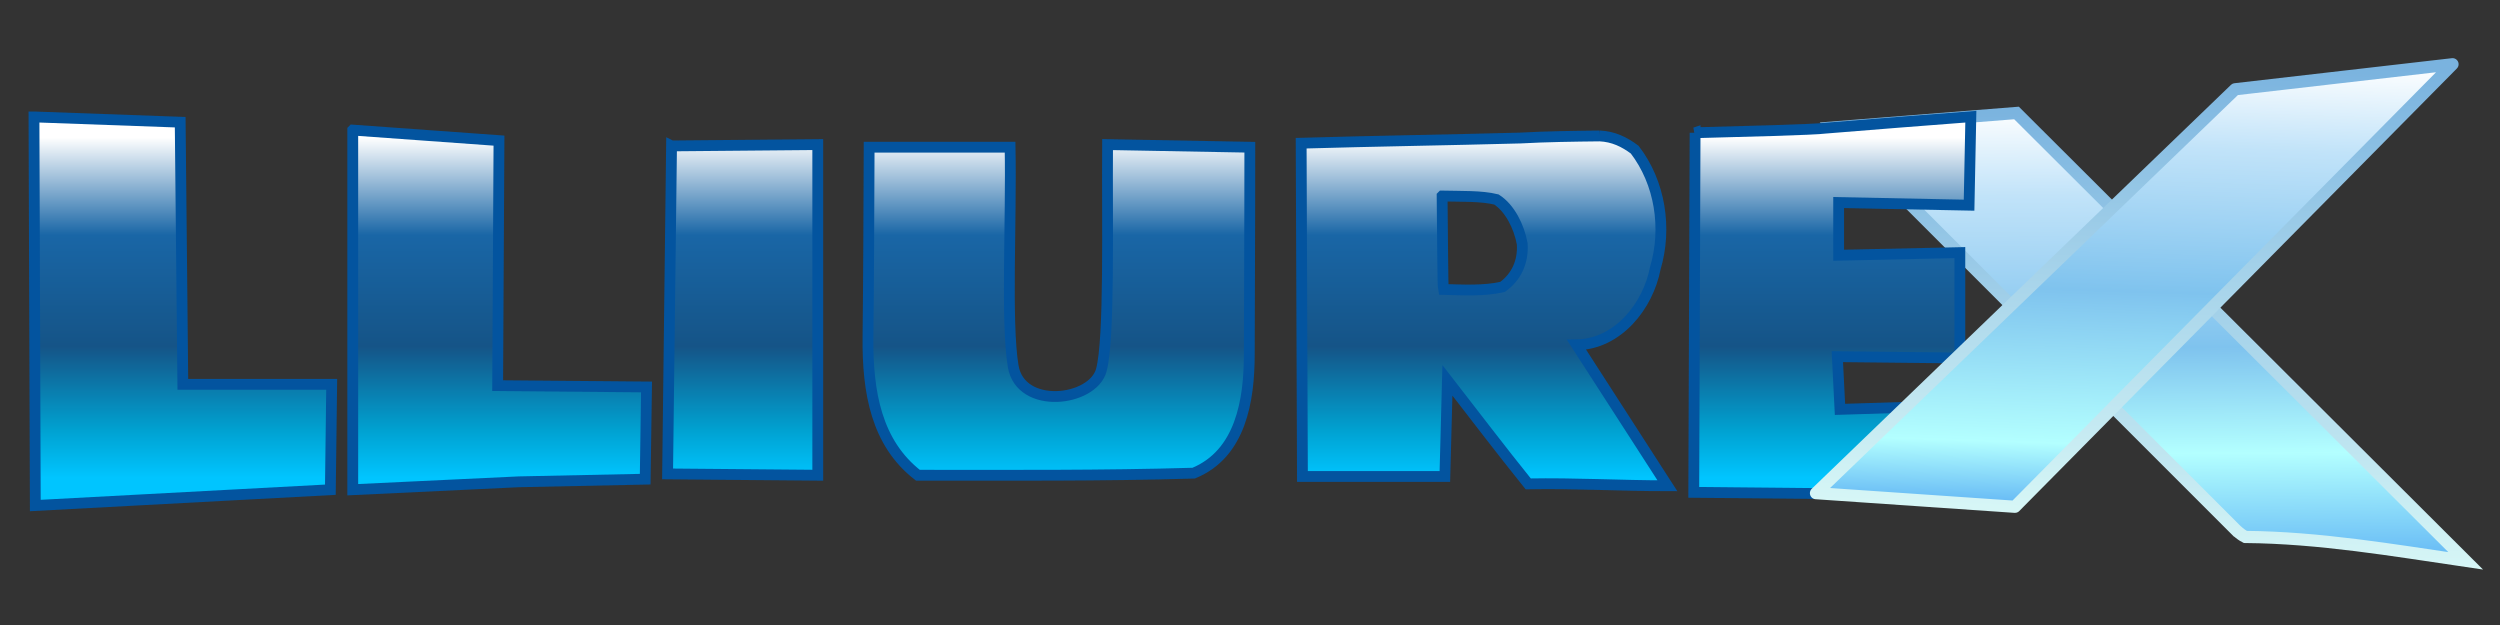 <?xml version="1.0" encoding="UTF-8" standalone="no"?>
<!-- Created with Inkscape (http://www.inkscape.org/) -->

<svg
   xmlns:dc="http://purl.org/dc/elements/1.1/"
   xmlns:cc="http://creativecommons.org/ns#"
   xmlns:rdf="http://www.w3.org/1999/02/22-rdf-syntax-ns#"
   xmlns:svg="http://www.w3.org/2000/svg"
   xmlns="http://www.w3.org/2000/svg"
   xmlns:xlink="http://www.w3.org/1999/xlink"
   xmlns:sodipodi="http://sodipodi.sourceforge.net/DTD/sodipodi-0.dtd"
   xmlns:inkscape="http://www.inkscape.org/namespaces/inkscape"
   width="512"
   height="128"
   id="svg4472"
   version="1.1"
   inkscape:version="0.48.4 r9939"
   sodipodi:docname="Nuevo documento 9">
  <rect width="100%" height="100%" fill="#333333" stroke="none"/>
  <defs
     id="defs4474">
    <linearGradient
       inkscape:collect="always"
       xlink:href="#linearGradient4222-9-1"
       id="linearGradient4196-7"
       x1="465.072"
       y1="98.756"
       x2="465.502"
       y2="166.783"
       gradientUnits="userSpaceOnUse"
       gradientTransform="translate(-145.171,-82.342)" />
    <linearGradient
       id="linearGradient4222-9-1">
      <stop
         id="stop4224-5-7"
         offset="0"
         style="stop-color:#ffffff;stop-opacity:1;" />
      <stop
         style="stop-color:#c1e3f9;stop-opacity:1;"
         offset="0.192"
         id="stop4226-3-4" />
      <stop
         id="stop4228-4-5"
         offset="0.524"
         style="stop-color:#7fc3ee;stop-opacity:1;" />
      <stop
         id="stop4230-1-3"
         offset="0.754"
         style="stop-color:#b3ffff;stop-opacity:1;" />
      <stop
         style="stop-color:#61b5f4;stop-opacity:1;"
         offset="1"
         id="stop4232-0-0" />
    </linearGradient>
    <linearGradient
       inkscape:collect="always"
       xlink:href="#linearGradient4254-8-7"
       id="linearGradient4270-0"
       x1="460.006"
       y1="98.756"
       x2="459.795"
       y2="166.783"
       gradientUnits="userSpaceOnUse"
       gradientTransform="translate(-145.171,-82.342)" />
    <linearGradient
       id="linearGradient4254-8-7">
      <stop
         style="stop-color:#7ab3df;stop-opacity:1;"
         offset="0"
         id="stop4256-3-6" />
      <stop
         style="stop-color:#d6f6f6;stop-opacity:1;"
         offset="1"
         id="stop4258-8-1" />
    </linearGradient>
    <linearGradient
       inkscape:collect="always"
       xlink:href="#linearGradient4164-2-6"
       id="linearGradient4495-6"
       gradientUnits="userSpaceOnUse"
       x1="306.75"
       y1="103.288"
       x2="306.75"
       y2="153.624"
       gradientTransform="translate(-145.171,-82.342)" />
    <linearGradient
       id="linearGradient4164-2-6">
      <stop
         style="stop-color:#ffffff;stop-opacity:1;"
         offset="0"
         id="stop4166-3-1" />
      <stop
         id="stop4168-8-7"
         offset="0.287"
         style="stop-color:#1966a6;stop-opacity:1;" />
      <stop
         style="stop-color:#155487;stop-opacity:1;"
         offset="0.614"
         id="stop4172-6-0" />
      <stop
         id="stop4174-1-9"
         offset="0.858"
         style="stop-color:#00a1d0;stop-opacity:1;" />
      <stop
         id="stop4170-4-0"
         offset="1"
         style="stop-color:#00c5ff;stop-opacity:1;" />
    </linearGradient>
    <linearGradient
       inkscape:collect="always"
       xlink:href="#linearGradient4164-2-6"
       id="linearGradient4492-5"
       gradientUnits="userSpaceOnUse"
       x1="306.75"
       y1="103.288"
       x2="306.75"
       y2="153.624"
       gradientTransform="translate(-145.171,-82.342)" />
    <linearGradient
       id="linearGradient4509">
      <stop
         style="stop-color:#ffffff;stop-opacity:1;"
         offset="0"
         id="stop4511" />
      <stop
         id="stop4513"
         offset="0.287"
         style="stop-color:#1966a6;stop-opacity:1;" />
      <stop
         style="stop-color:#155487;stop-opacity:1;"
         offset="0.614"
         id="stop4515" />
      <stop
         id="stop4517"
         offset="0.858"
         style="stop-color:#00a1d0;stop-opacity:1;" />
      <stop
         id="stop4519"
         offset="1"
         style="stop-color:#00c5ff;stop-opacity:1;" />
    </linearGradient>
    <linearGradient
       inkscape:collect="always"
       xlink:href="#linearGradient4164-2-6"
       id="linearGradient4489-3"
       gradientUnits="userSpaceOnUse"
       x1="306.75"
       y1="103.288"
       x2="306.75"
       y2="153.624"
       gradientTransform="translate(-145.171,-82.342)" />
    <linearGradient
       id="linearGradient4522">
      <stop
         style="stop-color:#ffffff;stop-opacity:1;"
         offset="0"
         id="stop4524" />
      <stop
         id="stop4526"
         offset="0.287"
         style="stop-color:#1966a6;stop-opacity:1;" />
      <stop
         style="stop-color:#155487;stop-opacity:1;"
         offset="0.614"
         id="stop4528" />
      <stop
         id="stop4530"
         offset="0.858"
         style="stop-color:#00a1d0;stop-opacity:1;" />
      <stop
         id="stop4532"
         offset="1"
         style="stop-color:#00c5ff;stop-opacity:1;" />
    </linearGradient>
    <linearGradient
       inkscape:collect="always"
       xlink:href="#linearGradient4164-2-6"
       id="linearGradient4486-7"
       gradientUnits="userSpaceOnUse"
       x1="306.75"
       y1="103.288"
       x2="306.75"
       y2="153.624"
       gradientTransform="translate(-145.171,-82.342)" />
    <linearGradient
       id="linearGradient4535">
      <stop
         style="stop-color:#ffffff;stop-opacity:1;"
         offset="0"
         id="stop4537" />
      <stop
         id="stop4539"
         offset="0.287"
         style="stop-color:#1966a6;stop-opacity:1;" />
      <stop
         style="stop-color:#155487;stop-opacity:1;"
         offset="0.614"
         id="stop4541" />
      <stop
         id="stop4543"
         offset="0.858"
         style="stop-color:#00a1d0;stop-opacity:1;" />
      <stop
         id="stop4545"
         offset="1"
         style="stop-color:#00c5ff;stop-opacity:1;" />
    </linearGradient>
    <linearGradient
       inkscape:collect="always"
       xlink:href="#linearGradient4164-2-6"
       id="linearGradient4483-0"
       gradientUnits="userSpaceOnUse"
       x1="306.75"
       y1="103.288"
       x2="306.75"
       y2="153.624"
       gradientTransform="translate(-145.171,-82.342)" />
    <linearGradient
       id="linearGradient4548">
      <stop
         style="stop-color:#ffffff;stop-opacity:1;"
         offset="0"
         id="stop4550" />
      <stop
         id="stop4552"
         offset="0.287"
         style="stop-color:#1966a6;stop-opacity:1;" />
      <stop
         style="stop-color:#155487;stop-opacity:1;"
         offset="0.614"
         id="stop4554" />
      <stop
         id="stop4556"
         offset="0.858"
         style="stop-color:#00a1d0;stop-opacity:1;" />
      <stop
         id="stop4558"
         offset="1"
         style="stop-color:#00c5ff;stop-opacity:1;" />
    </linearGradient>
    <linearGradient
       inkscape:collect="always"
       xlink:href="#linearGradient4164-2-6"
       id="linearGradient4480-8"
       gradientUnits="userSpaceOnUse"
       x1="306.75"
       y1="103.288"
       x2="306.75"
       y2="153.624"
       gradientTransform="translate(-145.171,-82.342)" />
    <linearGradient
       id="linearGradient4561">
      <stop
         style="stop-color:#ffffff;stop-opacity:1;"
         offset="0"
         id="stop4563" />
      <stop
         id="stop4565"
         offset="0.287"
         style="stop-color:#1966a6;stop-opacity:1;" />
      <stop
         style="stop-color:#155487;stop-opacity:1;"
         offset="0.614"
         id="stop4567" />
      <stop
         id="stop4569"
         offset="0.858"
         style="stop-color:#00a1d0;stop-opacity:1;" />
      <stop
         id="stop4571"
         offset="1"
         style="stop-color:#00c5ff;stop-opacity:1;" />
    </linearGradient>
    <linearGradient
       inkscape:collect="always"
       xlink:href="#linearGradient4242-5-0"
       id="linearGradient3689"
       gradientUnits="userSpaceOnUse"
       gradientTransform="translate(-145.171,-82.342)"
       x1="472.816"
       y1="91.548"
       x2="470.665"
       y2="158.788" />
    <linearGradient
       id="linearGradient4242-5-0">
      <stop
         id="stop4244-9-9"
         offset="0"
         style="stop-color:#ffffff;stop-opacity:1;" />
      <stop
         style="stop-color:#c1e3f9;stop-opacity:1;"
         offset="0.197"
         id="stop4246-5-5" />
      <stop
         id="stop4248-3-3"
         offset="0.516"
         style="stop-color:#7fc3ee;stop-opacity:1;" />
      <stop
         id="stop4250-3-1"
         offset="0.855"
         style="stop-color:#b3ffff;stop-opacity:1;" />
      <stop
         style="stop-color:#61b5f4;stop-opacity:1;"
         offset="1"
         id="stop4252-9-1" />
    </linearGradient>
    <linearGradient
       inkscape:collect="always"
       xlink:href="#linearGradient4254-8-7"
       id="linearGradient3691"
       gradientUnits="userSpaceOnUse"
       gradientTransform="translate(-145.171,-82.342)"
       x1="468.616"
       y1="91.548"
       x2="465.813"
       y2="158.788" />
    <linearGradient
       id="linearGradient4581">
      <stop
         style="stop-color:#7ab3df;stop-opacity:1;"
         offset="0"
         id="stop4583" />
      <stop
         style="stop-color:#d6f6f6;stop-opacity:1;"
         offset="1"
         id="stop4585" />
    </linearGradient>
    <linearGradient
       y2="158.788"
       x2="470.665"
       y1="91.548"
       x1="472.816"
       gradientTransform="translate(-145.171,-82.342)"
       gradientUnits="userSpaceOnUse"
       id="linearGradient4596"
       xlink:href="#linearGradient4242-5-0"
       inkscape:collect="always" />
    <linearGradient
       y2="158.788"
       x2="465.813"
       y1="91.548"
       x1="468.616"
       gradientTransform="translate(-145.171,-82.342)"
       gradientUnits="userSpaceOnUse"
       id="linearGradient4598"
       xlink:href="#linearGradient4254-8-7"
       inkscape:collect="always" />
  </defs>
  <sodipodi:namedview
     id="base"
     pagecolor="#ffffff"
     bordercolor="#666666"
     borderopacity="1.0"
     inkscape:pageopacity="0.0"
     inkscape:pageshadow="2"
     inkscape:zoom="1.4"
     inkscape:cx="-29.271882"
     inkscape:cy="-120.06874"
     inkscape:document-units="px"
     inkscape:current-layer="layer1"
     showgrid="false"
     width="512px"
     fit-margin-top="0"
     fit-margin-left="0"
     fit-margin-right="0"
     fit-margin-bottom="0"
     inkscape:window-width="1920"
     inkscape:window-height="1014"
     inkscape:window-x="0"
     inkscape:window-y="27"
     inkscape:window-maximized="1" />
  <g
     inkscape:label="Capa 1"
     inkscape:groupmode="layer"
     id="layer1"
     transform="translate(-11.287,7.274)">
    <g
       transform="matrix(1.385,0,0,1.385,4.292,-8.117)"
       inkscape:label="Capa 1"
       id="layer1-7">
      <path
         inkscape:connector-curvature="0"
         style="fill:url(#linearGradient4196-7);fill-opacity:1;fill-rule:evenodd;stroke:url(#linearGradient4270-0);stroke-width:1.8;stroke-linecap:butt;stroke-linejoin:miter;stroke-miterlimit:4;stroke-opacity:1;stroke-dasharray:none"
         d="m 335.76,79.062 c -19.868,-19.868 -39.737,-39.737 -59.605,-59.605 9.025,-0.714 18.05,-1.428 27.076,-2.143 22.141,22.076 44.282,44.152 66.423,66.228 -10.844,-1.593 -21.593,-3.435 -32.58,-3.535 -0.439,-0.218 -0.824,-0.508 -1.313,-0.945 z"
         id="path3214-8"
         sodipodi:nodetypes="cccccc" />
      <path
         inkscape:connector-curvature="0"
         style="fill:url(#linearGradient4495-6);fill-opacity:1;fill-rule:evenodd;stroke:#03549f;stroke-width:1.6;stroke-linecap:butt;stroke-linejoin:miter;stroke-miterlimit:4;stroke-opacity:1;stroke-dasharray:none"
         d="m 10.075,17.898 0.195,57.462 43.632,-2.337 0.195,-15.583 -22.011,0 -0.39,-38.763 -21.621,-0.779 z"
         id="path3200" />
      <path
         inkscape:connector-curvature="0"
         style="fill:url(#linearGradient4492-5);fill-opacity:1;fill-rule:evenodd;stroke:#03549f;stroke-width:1.6;stroke-linecap:butt;stroke-linejoin:miter;stroke-miterlimit:4;stroke-opacity:1;stroke-dasharray:none"
         d="m 57.213,19.846 0,53.177 24.543,-1.169 18.7,-0.39 0.195,-13.635 -22.011,-0.195 0.195,-36.231 -21.621,-1.558 z"
         id="path3202" />
      <path
         inkscape:connector-curvature="0"
         style="fill:url(#linearGradient4489-3);fill-opacity:1;fill-rule:evenodd;stroke:#03549f;stroke-width:1.6;stroke-linecap:butt;stroke-linejoin:miter;stroke-miterlimit:4;stroke-opacity:1;stroke-dasharray:none"
         d="m 104.352,22.184 -0.584,48.502 22.206,0.195 0,-48.892 -21.621,0.195 z"
         id="path3204" />
      <path
         inkscape:connector-curvature="0"
         style="fill:url(#linearGradient4486-7);fill-opacity:1;fill-rule:evenodd;stroke:#03549f;stroke-width:1.6;stroke-linecap:butt;stroke-linejoin:miter;stroke-miterlimit:4;stroke-opacity:1;stroke-dasharray:none"
         d="m 133.57,22.378 c 6.947,0 13.895,0 20.842,0 0.218,10.79 -0.628,25.844 0.455,32.373 1.083,6.529 11.785,5.243 13.038,0.584 1.253,-4.659 0.839,-21.872 0.921,-33.346 7.012,0.13 14.025,0.26 21.037,0.39 0,14.474 -0.08,23.77 -0.08,30.6 0,6.83 -1.26,14.733 -8.225,17.594 -13.574,0.402 -27.183,0.308 -40.781,0.308 -6.102,-4.747 -7.475,-12.205 -7.376,-20.513 0.099,-8.308 0.132,-18.659 0.169,-27.989 z"
         id="path3206"
         sodipodi:nodetypes="cczzcczcczc" />
      <path
         inkscape:connector-curvature="0"
         style="fill:url(#linearGradient4483-0);fill-opacity:1;fill-rule:evenodd;stroke:#03549f;stroke-width:1.6;stroke-linecap:butt;stroke-linejoin:miter;stroke-miterlimit:4;stroke-opacity:1;stroke-dasharray:none"
         d="m 241.602,20.711 c -3.821,0.042 -7.859,0.095 -11.724,0.308 -10.807,0.292 -21.617,0.451 -32.424,0.764 0.065,16.427 0.123,32.854 0.188,49.281 7.021,0 14.042,0 21.062,0 0.13,-4.739 0.245,-9.479 0.375,-14.219 3.972,5.116 7.883,10.273 11.949,15.315 6.863,-0.129 13.72,0.281 20.582,0.279 -4.48,-6.947 -8.957,-13.896 -13.438,-20.844 6.098,-0.086 10.574,-5.719 11.648,-11.33 1.753,-5.886 0.717,-12.637 -3.046,-17.526 -1.527,-1.147 -3.166,-1.94 -5.174,-2.028 z m -23.304,8.885 c 2.873,0.068 5.789,-0.045 8.031,0.512 1.978,1.272 3.351,4.002 3.813,6.556 0.177,2.678 -0.892,4.931 -2.918,6.376 -2.785,0.628 -5.841,0.443 -8.739,0.369 -0.104,-0.451 -0.123,-9.208 -0.188,-13.812 z"
         id="path3208"
         sodipodi:nodetypes="cccccccccccccccccc" />
      <path
         inkscape:connector-curvature="0"
         style="fill:url(#linearGradient4480-8);fill-opacity:1;fill-rule:evenodd;stroke:#03549f;stroke-width:1.6;stroke-linecap:butt;stroke-linejoin:miter;stroke-miterlimit:4;stroke-opacity:1;stroke-dasharray:none"
         d="m 255.702,20.236 c -0.065,17.726 -0.13,35.451 -0.195,53.177 13.44,0.13 26.881,0.26 40.321,0.39 0,-4.415 0,-8.83 0,-13.246 -6.233,0.195 -12.466,0.39 -18.7,0.584 -0.13,-2.597 -0.26,-5.194 -0.39,-7.792 6.038,0.065 12.077,0.13 18.115,0.195 0,-5.194 0,-10.389 0,-15.583 -5.973,0.13 -11.947,0.26 -17.92,0.39 0,-2.597 0,-5.194 0,-7.792 6.428,0.13 12.856,0.26 19.284,0.39 0.087,-4.362 0.175,-8.724 0.262,-13.085 -7.191,0.545 -14.238,1.1 -21.389,1.686 -1.833,0.25 -12.826,0.507 -19.39,0.686 z"
         id="path3210"
         sodipodi:nodetypes="cccccccccccccc" />
      <path
         inkscape:connector-curvature="0"
         style="fill:url(#linearGradient4596);fill-opacity:1;fill-rule:evenodd;stroke:url(#linearGradient4598);stroke-width:1.8;stroke-linecap:butt;stroke-linejoin:round;stroke-miterlimit:4;stroke-opacity:1;stroke-dasharray:none"
         d="M 302.996,75.547 273.579,73.531 335.565,13.808 367.705,10.107 302.996,75.547 z"
         id="path3212"
         sodipodi:nodetypes="ccccc" />
    </g>
  </g>
</svg>
